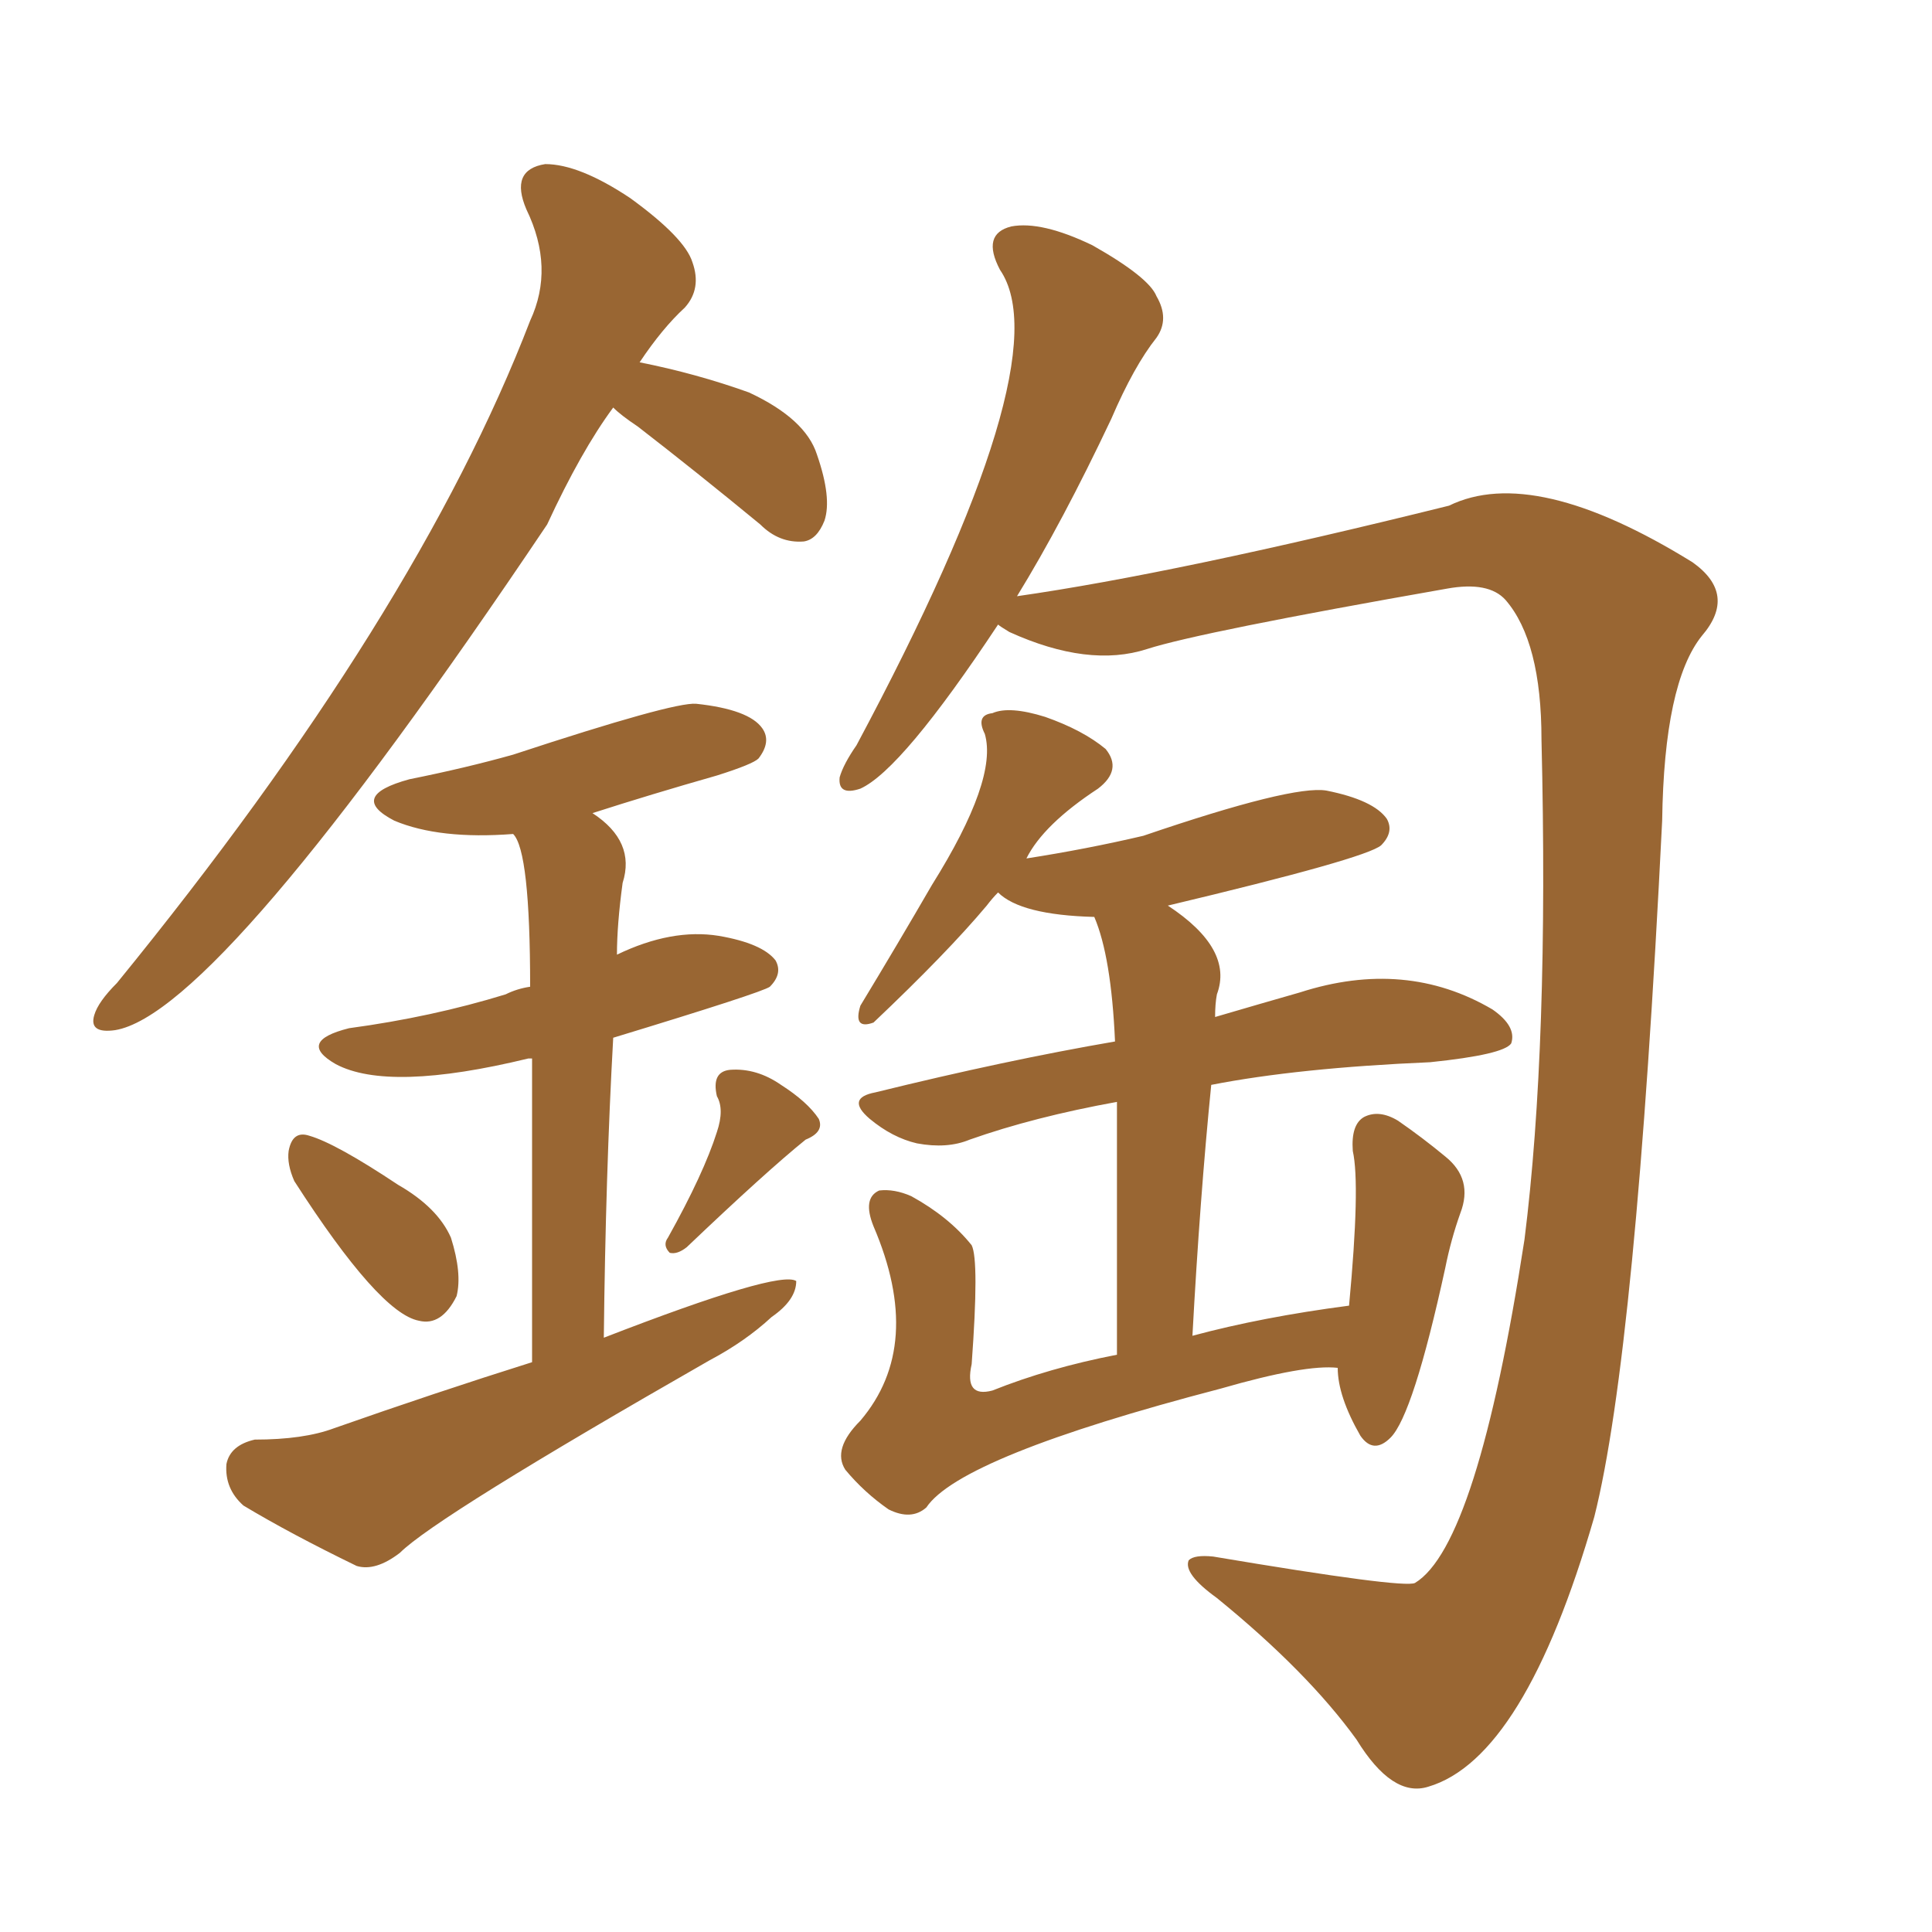 <svg xmlns="http://www.w3.org/2000/svg" xmlns:xlink="http://www.w3.org/1999/xlink" width="150" height="150"><path fill="#996633" padding="10" d="M77.49 48.49L77.49 48.49Q70.02 59.77 66.80 61.23L66.80 61.23Q65.04 61.82 65.19 60.35L65.19 60.35Q65.48 59.33 66.50 57.86L66.50 57.86Q82.47 27.98 77.64 20.95L77.64 20.95Q76.17 18.16 78.52 17.58L78.52 17.58Q80.86 17.14 84.81 19.04L84.81 19.04Q89.21 21.53 89.79 23.00L89.79 23.00Q90.82 24.76 89.79 26.22L89.79 26.22Q88.04 28.42 86.28 32.52L86.28 32.52Q82.47 40.58 78.96 46.29L78.96 46.29Q91.26 44.53 112.50 39.26L112.50 39.26Q119.09 36.04 131.40 43.65L131.40 43.65Q134.91 46.14 132.13 49.37L132.13 49.37Q129.20 53.03 129.05 63.72L129.05 63.72Q127.00 105.03 123.78 117.77L123.78 117.77Q118.36 136.52 110.89 138.72L110.89 138.72Q108.11 139.60 105.32 135.06L105.32 135.06Q101.51 129.79 94.48 124.07L94.48 124.07Q91.85 122.17 92.29 121.14L92.29 121.14Q92.72 120.70 94.19 120.85L94.19 120.85Q108.98 123.34 109.86 122.90L109.86 122.90Q114.70 119.97 118.36 96.24L118.36 96.24Q120.26 81.15 119.68 57.42L119.68 57.42Q119.68 49.80 116.89 46.58L116.89 46.58Q115.58 45.12 112.35 45.70L112.35 45.70Q93.16 49.07 89.06 50.39L89.06 50.39Q84.52 51.86 78.37 49.07L78.37 49.07Q77.64 48.63 77.49 48.49ZM103.86 106.20L103.86 106.20Q101.37 105.91 94.78 107.81L94.78 107.81Q74.56 113.09 71.92 117.04L71.92 117.04Q70.75 118.07 68.99 117.19L68.99 117.19Q67.09 115.87 65.63 114.11L65.63 114.11Q64.60 112.50 66.80 110.30L66.80 110.30Q71.78 104.44 67.82 95.21L67.82 95.21Q66.94 93.02 68.26 92.43L68.26 92.43Q69.43 92.29 70.75 92.87L70.75 92.87Q73.68 94.48 75.44 96.68L75.44 96.68Q76.03 97.85 75.44 105.91L75.44 105.91Q74.85 108.54 77.05 107.96L77.05 107.96Q81.45 106.20 86.72 105.18L86.72 105.18Q86.72 92.29 86.72 85.55L86.72 85.55Q80.27 86.72 75.29 88.48L75.29 88.48Q73.54 89.21 71.19 88.77L71.19 88.77Q69.29 88.33 67.53 86.87L67.53 86.87Q65.63 85.25 67.97 84.81L67.97 84.81Q78.08 82.32 86.57 80.86L86.57 80.86Q86.28 74.27 84.96 71.19L84.96 71.19Q79.25 71.04 77.49 69.29L77.49 69.29Q77.05 69.73 76.61 70.31L76.61 70.31Q73.54 73.97 67.82 79.39L67.82 79.39Q66.21 79.98 66.80 78.08L66.80 78.08Q69.73 73.24 72.36 68.70L72.36 68.70Q77.49 60.50 76.46 56.98L76.46 56.98Q75.73 55.52 77.05 55.37L77.05 55.37Q78.37 54.79 81.15 55.66L81.15 55.66Q84.08 56.69 85.84 58.15L85.84 58.15Q87.16 59.77 85.25 61.23L85.25 61.23Q81.01 64.01 79.69 66.65L79.69 66.65Q84.38 65.92 88.77 64.89L88.77 64.89Q100.34 60.94 102.98 61.38L102.98 61.38Q106.64 62.11 107.67 63.57L107.67 63.57Q108.25 64.60 107.23 65.63L107.23 65.63Q106.05 66.65 90.67 70.31L90.67 70.31Q95.80 73.68 94.48 77.20L94.48 77.20Q94.34 77.93 94.34 78.96L94.34 78.96Q97.85 77.93 100.93 77.05L100.93 77.05Q109.13 74.41 115.87 78.37L115.87 78.37Q117.77 79.69 117.33 81.01L117.33 81.01Q116.75 81.88 111.04 82.47L111.04 82.47Q100.78 82.91 94.04 84.23L94.04 84.23Q93.16 93.02 92.58 103.71L92.58 103.71Q98.00 102.25 104.74 101.37L104.74 101.37Q105.62 91.99 105.03 89.36L105.03 89.36Q104.88 87.30 105.91 86.72L105.91 86.72Q107.08 86.13 108.54 87.01L108.54 87.01Q110.45 88.33 112.21 89.79L112.21 89.79Q114.40 91.55 113.38 94.19L113.38 94.19Q112.65 96.24 112.21 98.44L112.21 98.44Q109.72 109.86 107.96 111.62L107.96 111.62Q106.64 112.94 105.62 111.47L105.62 111.47Q103.86 108.40 103.86 106.20ZM47.61 31.64L47.61 31.64Q45.12 35.01 42.48 40.72L42.48 40.72Q16.99 78.66 8.94 79.98L8.94 79.98Q6.88 80.27 7.32 78.81L7.32 78.81Q7.62 77.78 9.08 76.32L9.08 76.32Q32.37 47.75 41.16 24.90L41.16 24.90Q43.07 20.80 40.87 16.26L40.87 16.26Q39.55 13.18 42.33 12.74L42.33 12.74Q44.97 12.74 48.93 15.38L48.93 15.38Q53.17 18.46 53.76 20.36L53.76 20.36Q54.49 22.41 53.17 23.88L53.17 23.88Q51.42 25.49 49.66 28.13L49.66 28.13Q54.05 29.00 58.15 30.47L58.15 30.47Q62.55 32.52 63.43 35.30L63.43 35.30Q64.60 38.67 64.01 40.43L64.01 40.43Q63.43 41.89 62.40 42.04L62.40 42.04Q60.50 42.19 59.03 40.72L59.03 40.72Q54.05 36.62 49.51 33.11L49.51 33.11Q48.19 32.23 47.61 31.64ZM22.85 91.70L22.85 91.70Q22.27 90.38 22.41 89.36L22.41 89.36Q22.71 87.74 24.02 88.18L24.02 88.18Q26.07 88.77 30.91 91.99L30.91 91.99Q33.98 93.75 35.01 96.09L35.01 96.09Q35.89 98.88 35.45 100.63L35.45 100.63Q34.28 102.98 32.52 102.54L32.52 102.54Q29.44 101.95 22.85 91.70ZM55.66 87.89L55.66 87.89Q56.25 86.13 55.66 85.11L55.66 85.11Q55.22 83.20 56.69 83.06L56.69 83.06Q58.74 82.91 60.64 84.23L60.64 84.23Q62.70 85.55 63.57 86.87L63.57 86.87Q64.01 87.89 62.55 88.48L62.55 88.48Q59.47 90.97 53.32 96.83L53.32 96.83Q52.59 97.41 52.00 97.27L52.00 97.27Q51.42 96.68 51.86 96.09L51.86 96.09Q54.64 91.11 55.66 87.89ZM41.31 105.76L41.31 105.76L41.31 105.76Q41.31 90.67 41.31 82.18L41.31 82.18Q41.02 82.18 41.02 82.18L41.02 82.18Q30.18 84.81 26.07 82.62L26.07 82.62Q23.00 80.86 27.10 79.83L27.10 79.83Q33.54 78.96 39.26 77.20L39.26 77.20Q40.14 76.76 41.16 76.61L41.16 76.61Q41.16 66.06 39.84 64.75L39.84 64.75Q34.13 65.19 30.62 63.72L30.62 63.72Q26.95 61.82 31.79 60.50L31.79 60.50Q36.18 59.62 39.84 58.59L39.84 58.59Q52.29 54.49 54.05 54.64L54.05 54.64Q58.15 55.08 59.18 56.54L59.18 56.54Q59.91 57.57 58.89 58.89L58.89 58.89Q58.45 59.33 55.66 60.21L55.66 60.21Q50.54 61.67 46.00 63.13L46.00 63.13Q49.37 65.33 48.34 68.55L48.34 68.55Q47.90 71.78 47.90 74.12L47.90 74.12Q52.15 72.07 55.81 72.66L55.81 72.66Q59.18 73.24 60.21 74.56L60.21 74.56Q60.79 75.59 59.77 76.61L59.77 76.61Q59.18 77.05 47.61 80.57L47.61 80.57Q47.02 91.11 46.88 103.86L46.88 103.86Q60.50 98.58 61.82 99.46L61.82 99.46Q61.82 100.93 59.91 102.25L59.91 102.25Q57.86 104.15 55.08 105.62L55.08 105.62Q33.84 117.77 31.05 120.56L31.05 120.56Q29.15 122.02 27.69 121.58L27.69 121.58Q22.56 119.09 18.90 116.89L18.90 116.89Q17.43 115.58 17.58 113.67L17.58 113.67Q17.87 112.21 19.78 111.77L19.78 111.77Q23.58 111.77 25.93 110.89L25.93 110.89Q33.84 108.11 41.31 105.76Z"/></svg>